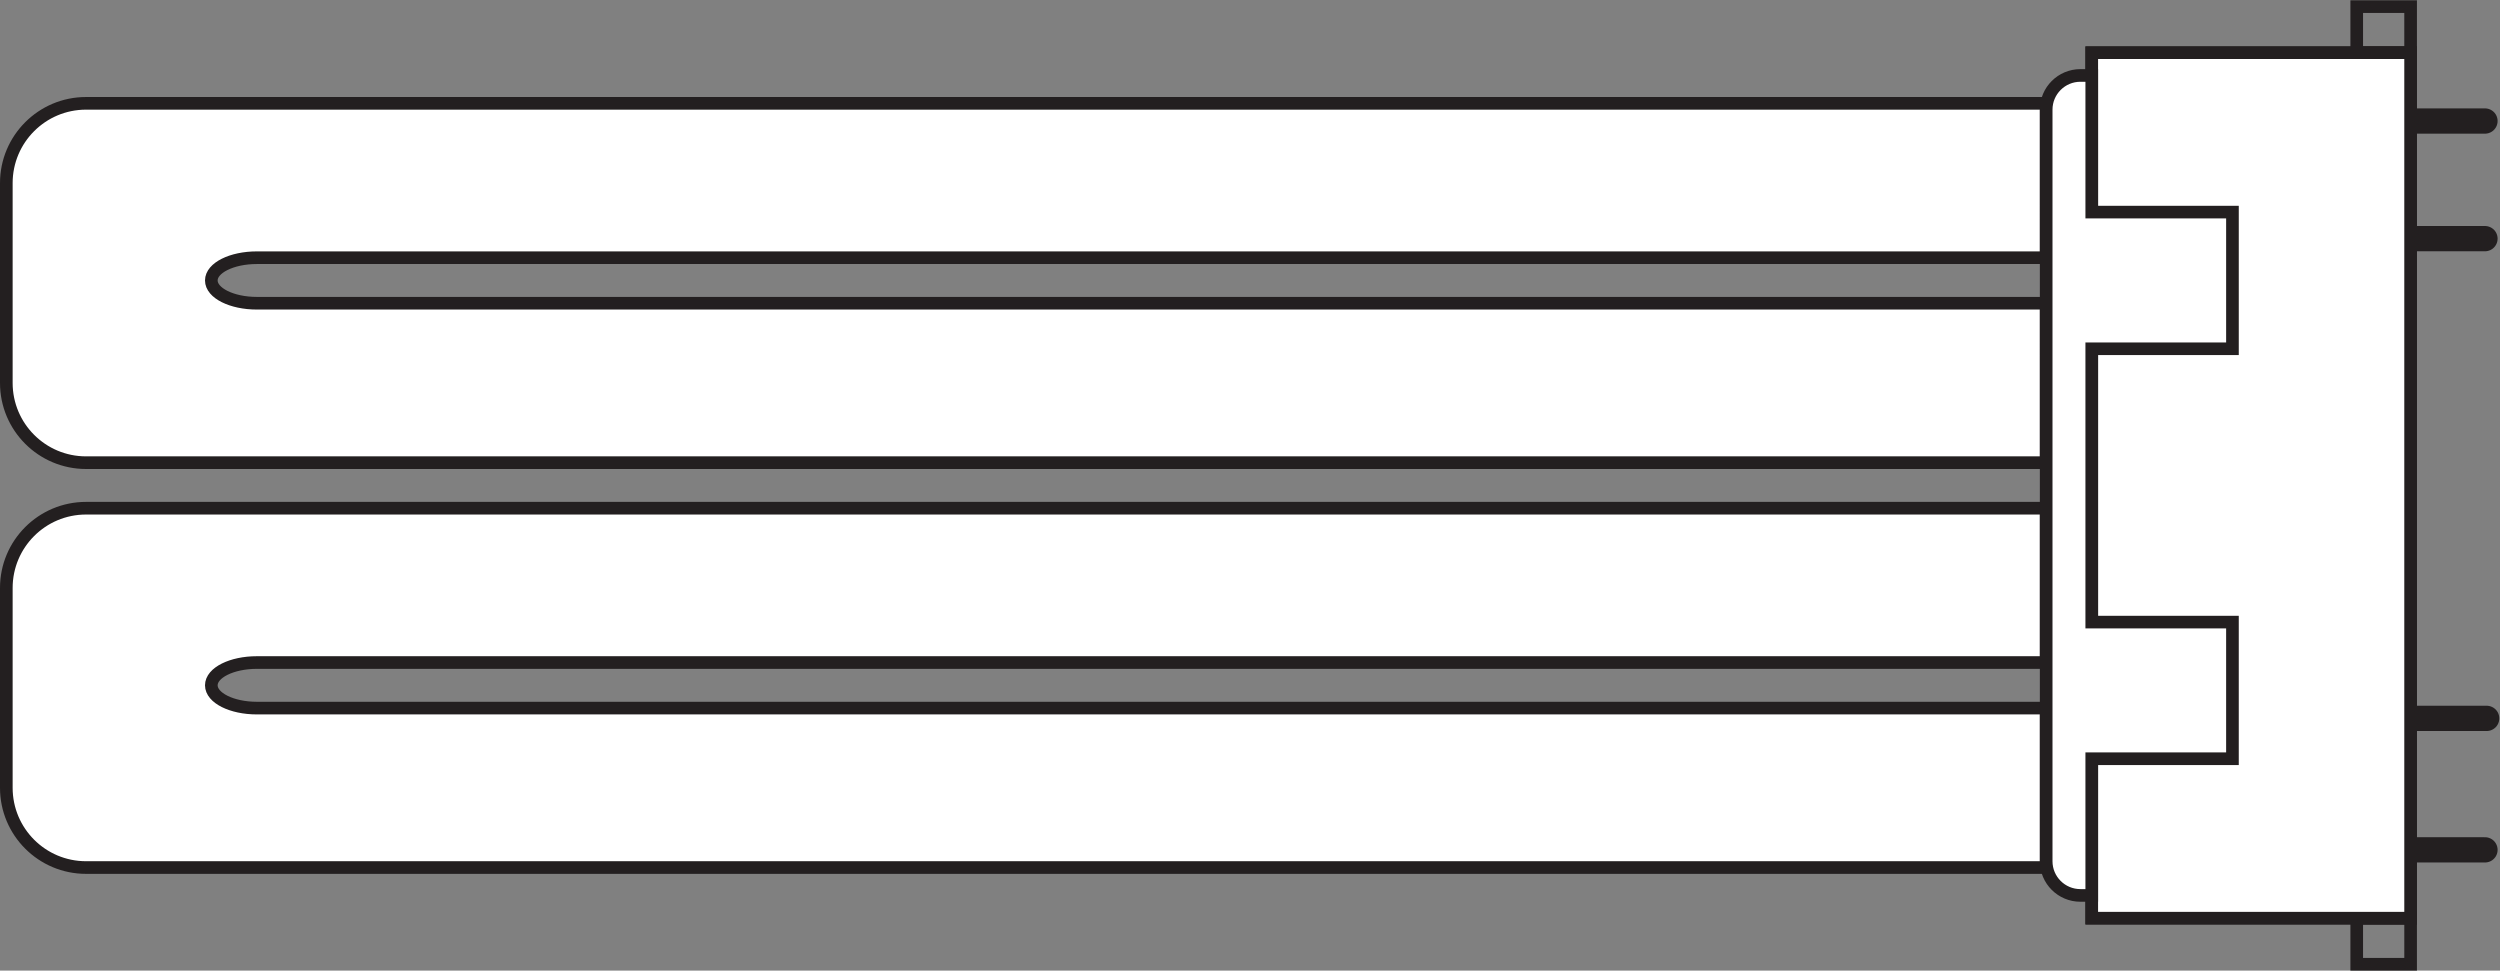 <?xml version="1.0" encoding="UTF-8" standalone="no"?>
<svg
   xmlns:dc="http://purl.org/dc/elements/1.1/"
   xmlns:cc="http://creativecommons.org/ns#"
   xmlns:rdf="http://www.w3.org/1999/02/22-rdf-syntax-ns#"
   xmlns:svg="http://www.w3.org/2000/svg"
   xmlns="http://www.w3.org/2000/svg"
   viewBox="0 0 186.827 72.533"
   height="72.533"
   width="186.827"
   xml:space="preserve"
   id="svg2"
   version="1.1"><rect x="0" y="0" width="186.827" height="72.533" fill="#808080" stroke="none"/><defs
     id="defs6" /><g
     transform="matrix(1.333,0,0,-1.333,0,72.533)"
     id="g10"><g
       transform="scale(0.1)"
       id="g12"><path
         id="path14"
         style="fill:none;stroke:#231f20;stroke-width:14.173;stroke-linecap:round;stroke-linejoin:miter;stroke-miterlimit:3.864;stroke-dasharray:none;stroke-opacity:1"
         d="m 1352.39,141.398 h 41.68 m -42.63,268.946 h 41.68 M 1351.44,67.688 h 41.68 m -41.68,408.594 h 41.68" /><path
         id="path16"
         style="fill:#ffffff;fill-opacity:1;fill-rule:nonzero;stroke:none"
         d="m 1172.68,514.59 h 178.76 V 29.387 h -178.76 v 485.203 0" /><path
         id="path18"
         style="fill:none;stroke:#231f20;stroke-width:7.087;stroke-linecap:butt;stroke-linejoin:miter;stroke-miterlimit:3.864;stroke-dasharray:none;stroke-opacity:1"
         d="m 1172.68,514.59 h 178.76 V 29.387 H 1172.68 V 514.59 Z" /><path
         id="path20"
         style="fill:none;stroke:#231f20;stroke-width:7.087;stroke-linecap:butt;stroke-linejoin:miter;stroke-miterlimit:3.864;stroke-dasharray:none;stroke-opacity:1"
         d="m 1321.23,540.422 h 30.21 V 514.59 h -30.21 v 25.832 z" /><path
         id="path22"
         style="fill:none;stroke:#231f20;stroke-width:7.087;stroke-linecap:butt;stroke-linejoin:miter;stroke-miterlimit:3.864;stroke-dasharray:none;stroke-opacity:1"
         d="m 1321.23,29.387 h 30.21 V 3.547 h -30.21 V 29.387 Z" /><path
         id="path24"
         style="fill:#ffffff;fill-opacity:1;fill-rule:nonzero;stroke:none"
         d="m 1172.68,514.59 h 178.76 V 29.387 h -178.76 v 485.203 0" /><path
         id="path26"
         style="fill:none;stroke:#231f20;stroke-width:7.087;stroke-linecap:butt;stroke-linejoin:miter;stroke-miterlimit:3.864;stroke-dasharray:none;stroke-opacity:1"
         d="m 1172.68,514.59 h 178.76 V 29.387 H 1172.68 V 514.59 Z" /><path
         id="path28"
         style="fill:#ffffff;fill-opacity:1;fill-rule:nonzero;stroke:none"
         d="M 1147.13,147.156 H 144.004 c -14.098,0 -25.531,5.727 -25.531,12.785 0,7.043 11.433,12.762 25.531,12.762 H 1147.13 v 86.516 H 48.238 c -24.688,0 -44.695,-20.008 -44.695,-44.696 v -112.05 c 0,-24.692 20.008,-44.7 44.695,-44.7 H 1147.5 c -0.22,1.164 -0.37,2.316 -0.37,3.527 v 85.855" /><path
         id="path30"
         style="fill:none;stroke:#231f20;stroke-width:7.087;stroke-linecap:butt;stroke-linejoin:miter;stroke-miterlimit:3.864;stroke-dasharray:none;stroke-opacity:1"
         d="M 1147.13,147.156 H 144.004 c -14.098,0 -25.531,5.727 -25.531,12.785 0,7.043 11.433,12.762 25.531,12.762 H 1147.13 v 86.516 H 48.238 c -24.688,0 -44.695,-20.008 -44.695,-44.696 v -112.05 c 0,-24.692 20.008,-44.7 44.695,-44.7 H 1147.5 c -0.22,1.164 -0.37,2.316 -0.37,3.527 z" /><path
         id="path32"
         style="fill:#ffffff;fill-opacity:1;fill-rule:nonzero;stroke:none"
         d="M 3.543,441.504 V 329.445 c 0,-24.679 20.008,-44.699 44.695,-44.699 H 1147.13 v 89.387 H 144.004 c -14.098,0 -25.531,5.722 -25.531,12.769 0,7.043 11.433,12.754 25.531,12.754 H 1147.13 v 83.02 c 0,1.191 0.15,2.375 0.37,3.527 H 48.238 c -24.688,0 -44.695,-20.031 -44.695,-44.699" /><path
         id="path34"
         style="fill:none;stroke:#231f20;stroke-width:7.087;stroke-linecap:butt;stroke-linejoin:miter;stroke-miterlimit:3.864;stroke-dasharray:none;stroke-opacity:1"
         d="M 3.543,441.504 V 329.445 c 0,-24.679 20.008,-44.699 44.695,-44.699 H 1147.13 v 89.387 H 144.004 c -14.098,0 -25.531,5.722 -25.531,12.769 0,7.043 11.433,12.754 25.531,12.754 H 1147.13 v 83.02 c 0,1.191 0.15,2.375 0.37,3.527 H 48.238 c -24.688,0 -44.695,-20.031 -44.695,-44.699 z" /><path
         id="path36"
         style="fill:#ffffff;fill-opacity:1;fill-rule:nonzero;stroke:none"
         d="m 1251.56,348.605 v 76.622 h -78.88 v 76.609 h -6.38 c -10.57,0 -19.17,-8.602 -19.17,-19.16 V 61.301 c 0,-10.578 8.6,-19.16 19.17,-19.16 h 6.38 V 118.77 h 78.88 v 76.601 h -78.88 v 153.234 h 78.88" /><path
         id="path38"
         style="fill:none;stroke:#231f20;stroke-width:7.087;stroke-linecap:round;stroke-linejoin:miter;stroke-miterlimit:3.864;stroke-dasharray:none;stroke-opacity:1"
         d="m 1251.56,348.605 v 76.622 h -78.88 v 76.609 h -6.38 c -10.57,0 -19.17,-8.602 -19.17,-19.16 V 61.301 c 0,-10.578 8.6,-19.16 19.17,-19.16 h 6.38 V 118.77 h 78.88 v 76.601 h -78.88 v 153.234 z" /></g></g></svg>